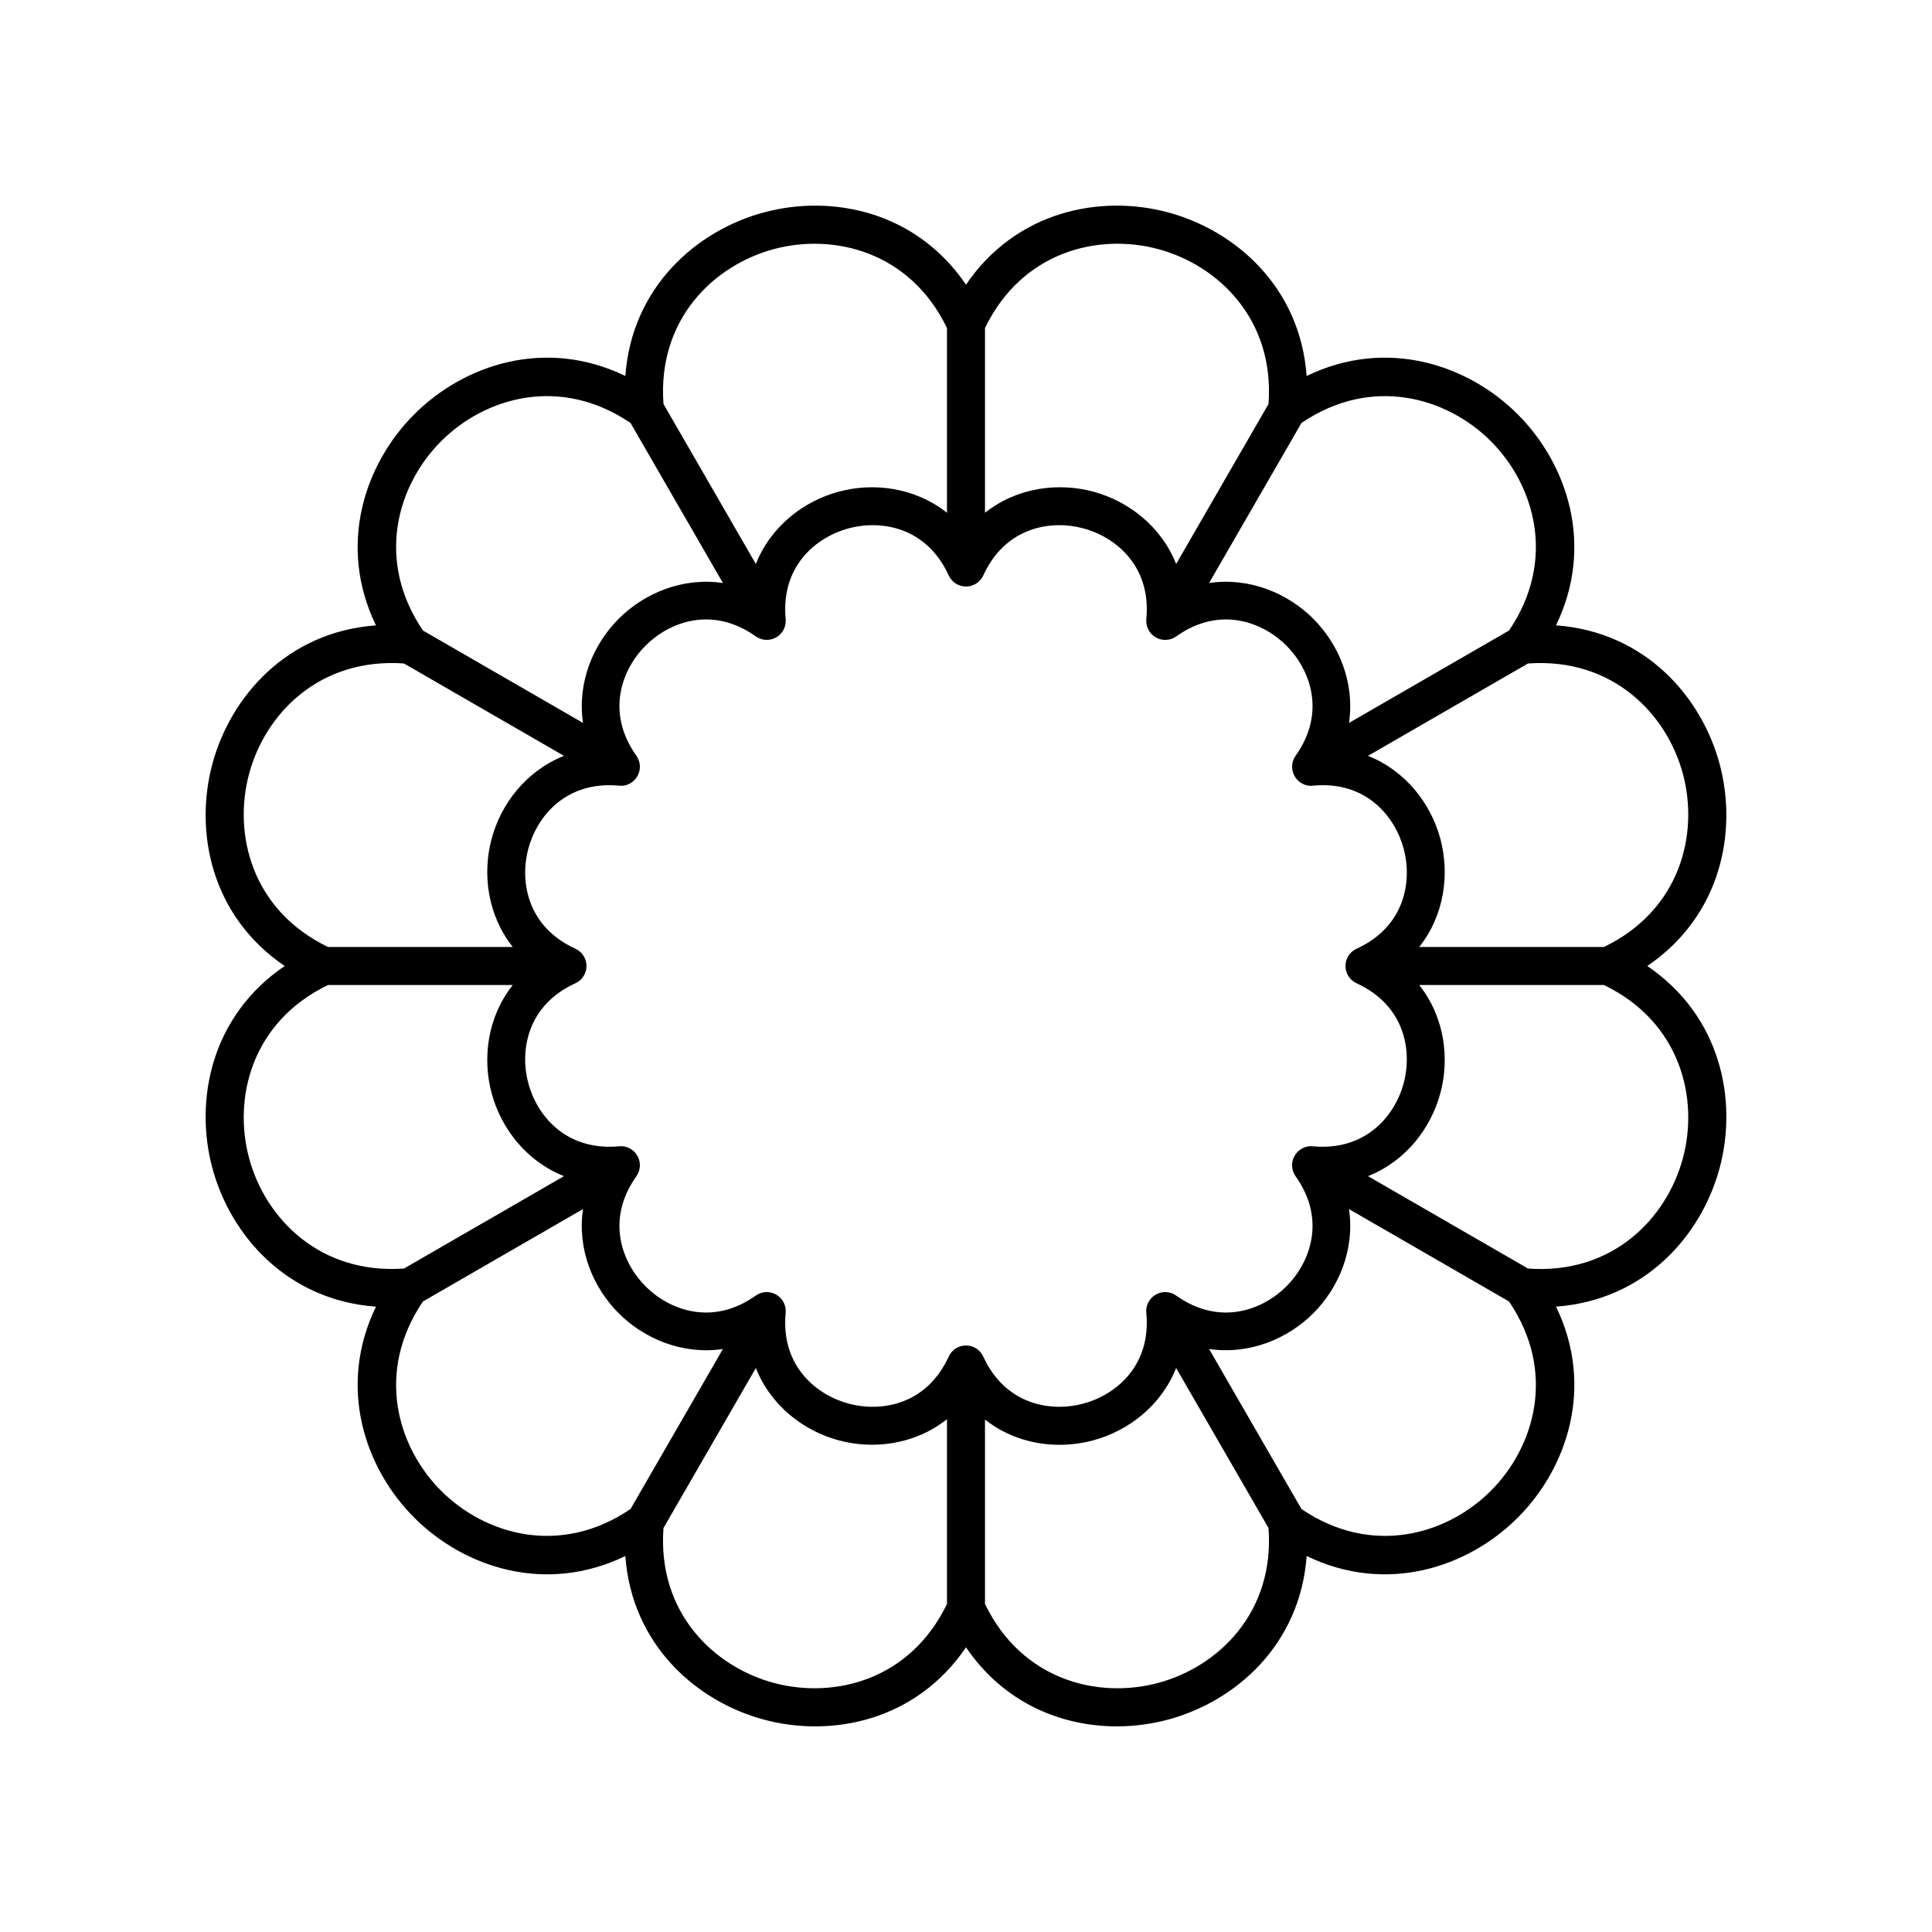 <?xml version="1.0" encoding="UTF-8"?>
<!-- Uploaded to: SVG Find, www.svgrepo.com, Generator: SVG Find Mixer Tools -->
<svg fill="#000000" width="800px" height="800px" version="1.1" viewBox="144 144 512 512" xmlns="http://www.w3.org/2000/svg">
 <path d="m580.55 400c19.516-13.246 23.977-35.582 19.172-53.516-4.809-17.938-19.836-35.051-43.363-36.762 10.277-21.23 2.977-42.801-10.152-55.93-13.133-13.133-34.715-20.434-55.934-10.156-1.711-23.523-18.824-38.555-36.762-43.359-17.926-4.82-40.266-0.348-53.512 19.168-13.246-19.512-35.578-23.984-53.516-19.168-17.938 4.809-35.047 19.836-36.762 43.359-21.238-10.281-42.805-2.973-55.934 10.156-13.129 13.125-20.434 34.707-10.156 55.938-23.52 1.711-38.555 18.824-43.359 36.758-4.805 17.93-0.344 40.266 19.172 53.512-19.516 13.246-23.977 35.582-19.172 53.516 4.809 17.938 19.836 35.051 43.363 36.762-10.277 21.23-2.977 42.801 10.152 55.93 13.125 13.125 34.715 20.438 55.934 10.156 1.711 23.523 18.824 38.555 36.762 43.359 17.934 4.82 40.273 0.348 53.516-19.168 10.051 14.809 25.34 20.949 39.965 20.949 4.648 0 9.227-0.621 13.551-1.781 17.938-4.809 35.047-19.836 36.762-43.359 21.23 10.273 42.801 2.973 55.934-10.156 13.129-13.125 20.434-34.707 10.156-55.938 23.52-1.711 38.555-18.824 43.359-36.758 4.801-17.934 0.344-40.27-19.176-53.512zm9.438-50.91c4.258 15.879-0.633 36.062-20.918 45.871h-48.961c6.742-8.52 8.074-19.441 5.606-28.645-2.465-9.203-9.078-18-19.184-22.008l42.402-24.48c22.445-1.594 36.801 13.383 41.055 29.262zm-98.059 98.695c-1.898-0.246-3.852 0.789-4.84 2.496-0.984 1.707-0.883 3.832 0.258 5.441 8.203 11.531 3.812 22.926-2.445 29.184-6.254 6.25-17.652 10.641-29.184 2.445-1.609-1.145-3.734-1.25-5.438-0.262-1.707 0.988-2.684 2.879-2.496 4.84 1.34 14.086-8.164 21.762-16.707 24.051-8.547 2.281-20.609 0.398-26.5-12.477-0.816-1.789-2.609-2.941-4.578-2.941s-3.762 1.152-4.582 2.941c-5.891 12.879-17.949 14.762-26.5 12.477-8.543-2.289-18.043-9.965-16.707-24.051 0.188-1.965-0.789-3.852-2.496-4.84-1.707-0.988-3.828-0.887-5.438 0.262-11.539 8.195-22.934 3.805-29.184-2.445-6.254-6.258-10.648-17.652-2.445-29.184 1.141-1.609 1.242-3.734 0.258-5.441s-2.91-2.742-4.84-2.496c-14.148 1.273-21.766-8.168-24.055-16.715-2.289-8.543-0.395-20.609 12.477-26.496 1.793-0.812 2.941-2.602 2.941-4.574s-1.148-3.766-2.941-4.582c-12.871-5.883-14.762-17.953-12.477-26.496 2.289-8.547 9.945-18.023 24.055-16.715 1.93 0.254 3.856-0.781 4.84-2.496 0.984-1.707 0.883-3.832-0.258-5.441-8.203-11.531-3.812-22.926 2.445-29.184 6.25-6.25 17.652-10.641 29.184-2.445 1.609 1.145 3.731 1.25 5.438 0.262 1.707-0.988 2.684-2.879 2.496-4.84-1.34-14.086 8.164-21.762 16.707-24.051 8.547-2.289 20.609-0.395 26.5 12.477 0.82 1.793 2.609 2.945 4.582 2.945 1.969 0 3.762-1.152 4.582-2.941 5.891-12.879 17.953-14.766 26.5-12.477 8.543 2.289 18.043 9.965 16.707 24.051-0.188 1.965 0.789 3.852 2.496 4.84 1.703 0.988 3.832 0.887 5.438-0.262 11.539-8.195 22.93-3.805 29.184 2.445 6.254 6.258 10.648 17.652 2.445 29.184-1.141 1.609-1.242 3.734-0.258 5.441 0.988 1.711 2.941 2.75 4.84 2.496 14.109-1.34 21.766 8.168 24.055 16.715 2.289 8.543 0.395 20.609-12.477 26.496-1.797 0.812-2.945 2.606-2.945 4.578s1.148 3.766 2.941 4.582c12.871 5.883 14.762 17.953 12.477 26.496-2.293 8.543-9.98 17.992-24.055 16.707zm47.152-186.87c11.625 11.621 17.48 31.543 4.824 50.184l-42.41 24.484c1.582-10.754-2.727-20.879-9.469-27.617-6.734-6.734-16.859-11.039-27.609-9.465l24.484-42.406c18.629-12.656 38.559-6.797 50.18 4.82zm-88.172-50.906c15.879 4.254 30.914 18.582 29.262 41.051l-24.48 42.402c-4.004-10.102-12.801-16.715-22.004-19.18-9.211-2.473-20.133-1.141-28.652 5.609v-48.965c9.809-20.281 29.984-25.18 45.875-20.918zm-101.82 0c15.875-4.25 36.066 0.633 45.871 20.918v48.965c-8.52-6.746-19.441-8.078-28.648-5.609-9.203 2.465-18 9.078-22.004 19.18l-24.48-42.402c-1.652-22.469 13.379-36.797 29.262-41.051zm-88.176 50.906c11.625-11.617 31.547-17.48 50.184-4.82l24.484 42.406c-10.75-1.578-20.871 2.727-27.609 9.465-6.738 6.738-11.051 16.863-9.469 27.617l-42.398-24.477c-12.676-18.633-6.82-38.566 4.809-50.191zm-50.906 88.176c4.254-15.879 18.57-30.836 41.043-29.266l42.41 24.484c-10.105 4.008-16.719 12.801-19.184 22.008-2.461 9.203-1.133 20.125 5.613 28.645h-48.965c-20.281-9.809-25.176-29.992-20.918-45.871zm0 101.82c-4.258-15.879 0.633-36.062 20.918-45.871h48.961c-6.742 8.52-8.074 19.441-5.606 28.645 2.465 9.203 9.078 18 19.184 22.008l-42.402 24.48c-22.418 1.594-36.801-13.383-41.055-29.262zm50.906 88.176c-11.625-11.621-17.48-31.543-4.824-50.184l42.41-24.484c-1.582 10.754 2.727 20.879 9.469 27.617 6.738 6.734 16.863 11.043 27.609 9.469l-24.48 42.402c-18.633 12.656-38.559 6.805-50.184-4.82zm88.176 50.906c-15.879-4.254-30.914-18.582-29.262-41.051l24.48-42.402c4.004 10.105 12.801 16.715 22.004 19.18s20.125 1.137 28.648-5.613v48.969c-9.809 20.285-29.992 25.176-45.871 20.918zm101.82 0c-15.875 4.258-36.062-0.633-45.875-20.918v-48.879c5.879 4.644 12.902 6.695 19.723 6.691 3.059 0 6.078-0.41 8.926-1.172 9.203-2.465 18-9.078 22.004-19.18l24.484 42.406c1.652 22.469-13.383 36.797-29.262 41.051zm88.176-50.906c-11.625 11.625-31.547 17.48-50.184 4.82l-24.484-42.41c10.754 1.574 20.871-2.727 27.613-9.461 6.738-6.738 11.051-16.863 9.469-27.617l42.398 24.477c12.668 18.637 6.812 38.566-4.812 50.191zm50.902-88.176c-4.254 15.883-18.547 30.895-41.039 29.27l-42.418-24.488c10.105-4.008 16.719-12.801 19.184-22.008 2.465-9.203 1.137-20.125-5.606-28.645h48.961c20.285 9.809 25.176 29.992 20.918 45.871z"/>
</svg>